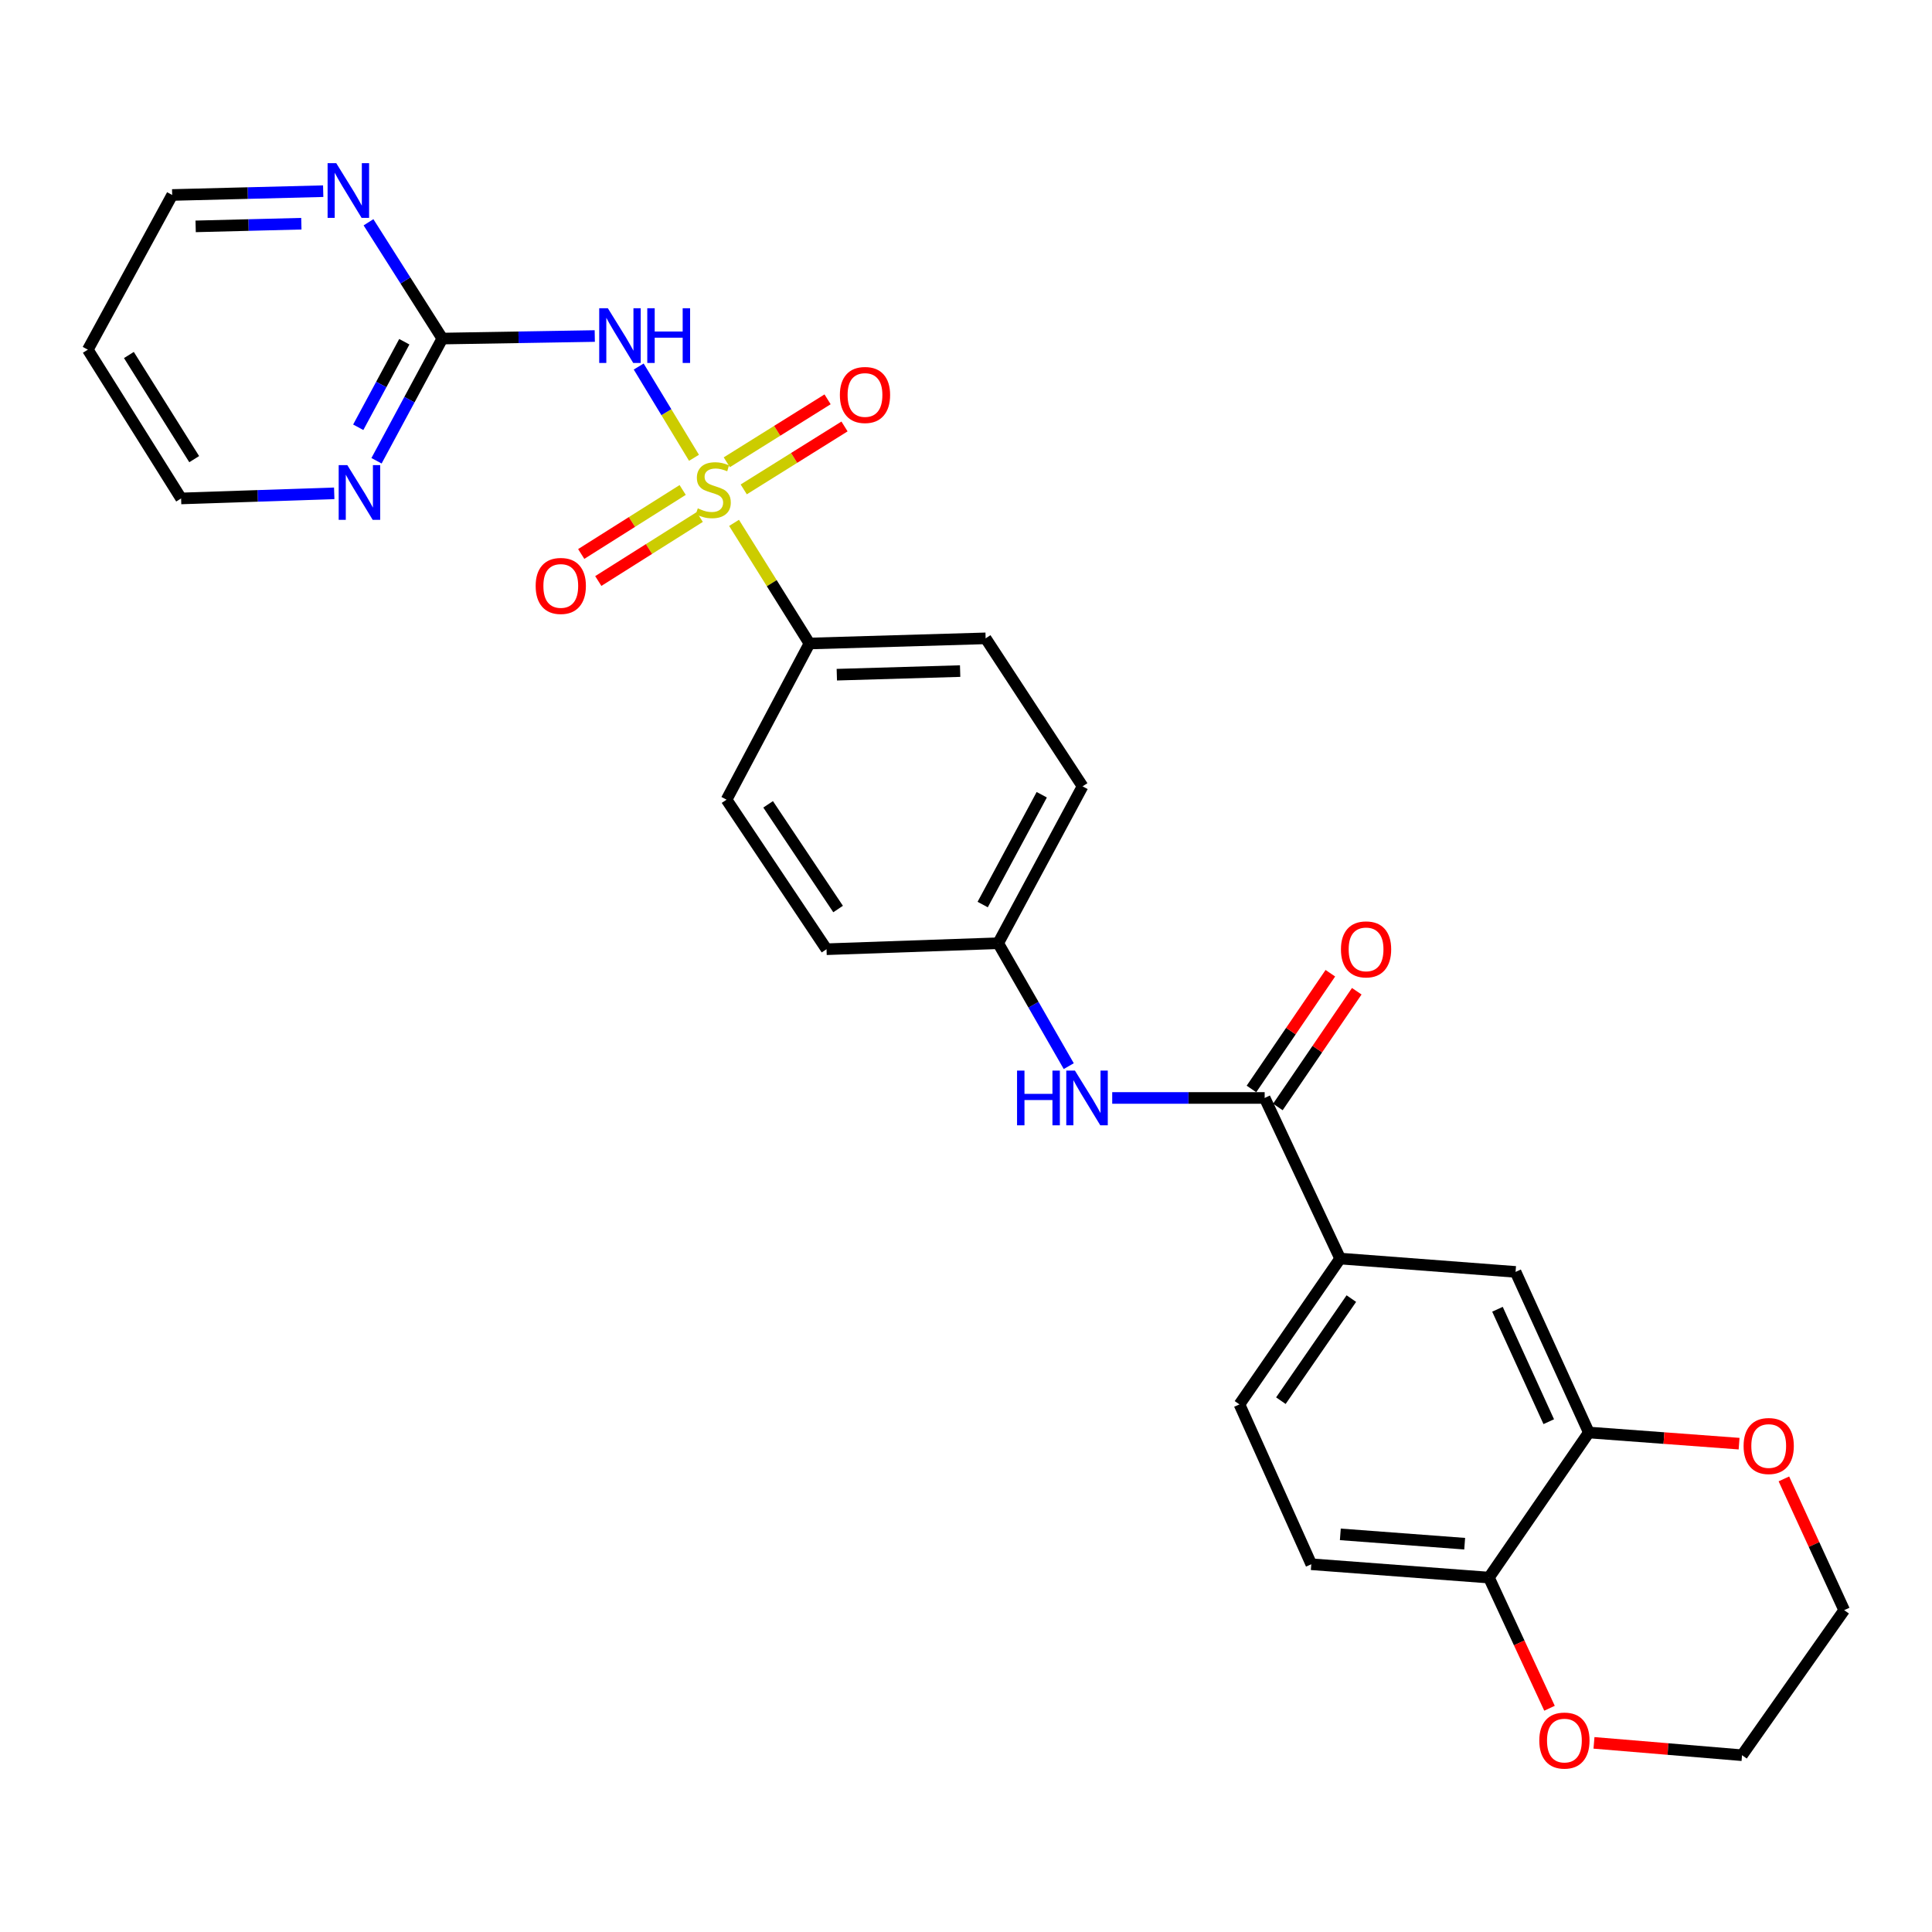 <?xml version='1.0' encoding='iso-8859-1'?>
<svg version='1.1' baseProfile='full'
              xmlns='http://www.w3.org/2000/svg'
                      xmlns:rdkit='http://www.rdkit.org/xml'
                      xmlns:xlink='http://www.w3.org/1999/xlink'
                  xml:space='preserve'
width='1000px' height='1000px' viewBox='0 0 1000 1000'>
<!-- END OF HEADER -->
<rect style='opacity:1.0;fill:#FFFFFF;stroke:none' width='1000' height='1000' x='0' y='0'> </rect>
<path class='bond-0' d='M 359.211,236.956 L 344.901,213.336' style='fill:none;fill-rule:evenodd;stroke:#CCCC00;stroke-width:6px;stroke-linecap:butt;stroke-linejoin:miter;stroke-opacity:1' />
<path class='bond-0' d='M 344.901,213.336 L 330.591,189.716' style='fill:none;fill-rule:evenodd;stroke:#0000FF;stroke-width:6px;stroke-linecap:butt;stroke-linejoin:miter;stroke-opacity:1' />
<path class='bond-3' d='M 379.946,270.634 L 399.462,301.856' style='fill:none;fill-rule:evenodd;stroke:#CCCC00;stroke-width:6px;stroke-linecap:butt;stroke-linejoin:miter;stroke-opacity:1' />
<path class='bond-3' d='M 399.462,301.856 L 418.978,333.077' style='fill:none;fill-rule:evenodd;stroke:#000000;stroke-width:6px;stroke-linecap:butt;stroke-linejoin:miter;stroke-opacity:1' />
<path class='bond-7' d='M 384.954,253.308 L 411.037,237.019' style='fill:none;fill-rule:evenodd;stroke:#CCCC00;stroke-width:6px;stroke-linecap:butt;stroke-linejoin:miter;stroke-opacity:1' />
<path class='bond-7' d='M 411.037,237.019 L 437.12,220.731' style='fill:none;fill-rule:evenodd;stroke:#FF0000;stroke-width:6px;stroke-linecap:butt;stroke-linejoin:miter;stroke-opacity:1' />
<path class='bond-7' d='M 376.189,239.272 L 402.272,222.983' style='fill:none;fill-rule:evenodd;stroke:#CCCC00;stroke-width:6px;stroke-linecap:butt;stroke-linejoin:miter;stroke-opacity:1' />
<path class='bond-7' d='M 402.272,222.983 L 428.355,206.694' style='fill:none;fill-rule:evenodd;stroke:#FF0000;stroke-width:6px;stroke-linecap:butt;stroke-linejoin:miter;stroke-opacity:1' />
<path class='bond-8' d='M 353.348,253.609 L 327.094,270.174' style='fill:none;fill-rule:evenodd;stroke:#CCCC00;stroke-width:6px;stroke-linecap:butt;stroke-linejoin:miter;stroke-opacity:1' />
<path class='bond-8' d='M 327.094,270.174 L 300.84,286.739' style='fill:none;fill-rule:evenodd;stroke:#FF0000;stroke-width:6px;stroke-linecap:butt;stroke-linejoin:miter;stroke-opacity:1' />
<path class='bond-8' d='M 362.179,267.604 L 335.924,284.169' style='fill:none;fill-rule:evenodd;stroke:#CCCC00;stroke-width:6px;stroke-linecap:butt;stroke-linejoin:miter;stroke-opacity:1' />
<path class='bond-8' d='M 335.924,284.169 L 309.67,300.734' style='fill:none;fill-rule:evenodd;stroke:#FF0000;stroke-width:6px;stroke-linecap:butt;stroke-linejoin:miter;stroke-opacity:1' />
<path class='bond-2' d='M 307.853,173.925 L 268.4,174.584' style='fill:none;fill-rule:evenodd;stroke:#0000FF;stroke-width:6px;stroke-linecap:butt;stroke-linejoin:miter;stroke-opacity:1' />
<path class='bond-2' d='M 268.4,174.584 L 228.948,175.242' style='fill:none;fill-rule:evenodd;stroke:#000000;stroke-width:6px;stroke-linecap:butt;stroke-linejoin:miter;stroke-opacity:1' />
<path class='bond-1' d='M 654.589,568.302 L 615.136,568.302' style='fill:none;fill-rule:evenodd;stroke:#000000;stroke-width:6px;stroke-linecap:butt;stroke-linejoin:miter;stroke-opacity:1' />
<path class='bond-1' d='M 615.136,568.302 L 575.683,568.302' style='fill:none;fill-rule:evenodd;stroke:#0000FF;stroke-width:6px;stroke-linecap:butt;stroke-linejoin:miter;stroke-opacity:1' />
<path class='bond-4' d='M 654.589,568.302 L 693.652,651.429' style='fill:none;fill-rule:evenodd;stroke:#000000;stroke-width:6px;stroke-linecap:butt;stroke-linejoin:miter;stroke-opacity:1' />
<path class='bond-14' d='M 661.425,572.962 L 681.843,543.014' style='fill:none;fill-rule:evenodd;stroke:#000000;stroke-width:6px;stroke-linecap:butt;stroke-linejoin:miter;stroke-opacity:1' />
<path class='bond-14' d='M 681.843,543.014 L 702.26,513.065' style='fill:none;fill-rule:evenodd;stroke:#FF0000;stroke-width:6px;stroke-linecap:butt;stroke-linejoin:miter;stroke-opacity:1' />
<path class='bond-14' d='M 647.752,563.641 L 668.17,533.692' style='fill:none;fill-rule:evenodd;stroke:#000000;stroke-width:6px;stroke-linecap:butt;stroke-linejoin:miter;stroke-opacity:1' />
<path class='bond-14' d='M 668.17,533.692 L 688.587,503.744' style='fill:none;fill-rule:evenodd;stroke:#FF0000;stroke-width:6px;stroke-linecap:butt;stroke-linejoin:miter;stroke-opacity:1' />
<path class='bond-10' d='M 228.948,175.242 L 211.917,206.867' style='fill:none;fill-rule:evenodd;stroke:#000000;stroke-width:6px;stroke-linecap:butt;stroke-linejoin:miter;stroke-opacity:1' />
<path class='bond-10' d='M 211.917,206.867 L 194.886,238.491' style='fill:none;fill-rule:evenodd;stroke:#0000FF;stroke-width:6px;stroke-linecap:butt;stroke-linejoin:miter;stroke-opacity:1' />
<path class='bond-10' d='M 209.269,176.883 L 197.347,199.02' style='fill:none;fill-rule:evenodd;stroke:#000000;stroke-width:6px;stroke-linecap:butt;stroke-linejoin:miter;stroke-opacity:1' />
<path class='bond-10' d='M 197.347,199.02 L 185.425,221.157' style='fill:none;fill-rule:evenodd;stroke:#0000FF;stroke-width:6px;stroke-linecap:butt;stroke-linejoin:miter;stroke-opacity:1' />
<path class='bond-11' d='M 228.948,175.242 L 209.841,145.147' style='fill:none;fill-rule:evenodd;stroke:#000000;stroke-width:6px;stroke-linecap:butt;stroke-linejoin:miter;stroke-opacity:1' />
<path class='bond-11' d='M 209.841,145.147 L 190.735,115.053' style='fill:none;fill-rule:evenodd;stroke:#0000FF;stroke-width:6px;stroke-linecap:butt;stroke-linejoin:miter;stroke-opacity:1' />
<path class='bond-18' d='M 418.978,333.077 L 510.159,330.41' style='fill:none;fill-rule:evenodd;stroke:#000000;stroke-width:6px;stroke-linecap:butt;stroke-linejoin:miter;stroke-opacity:1' />
<path class='bond-18' d='M 433.138,349.218 L 496.965,347.352' style='fill:none;fill-rule:evenodd;stroke:#000000;stroke-width:6px;stroke-linecap:butt;stroke-linejoin:miter;stroke-opacity:1' />
<path class='bond-19' d='M 418.978,333.077 L 376.062,413.915' style='fill:none;fill-rule:evenodd;stroke:#000000;stroke-width:6px;stroke-linecap:butt;stroke-linejoin:miter;stroke-opacity:1' />
<path class='bond-9' d='M 693.652,651.429 L 784.456,658.334' style='fill:none;fill-rule:evenodd;stroke:#000000;stroke-width:6px;stroke-linecap:butt;stroke-linejoin:miter;stroke-opacity:1' />
<path class='bond-16' d='M 693.652,651.429 L 641.543,726.908' style='fill:none;fill-rule:evenodd;stroke:#000000;stroke-width:6px;stroke-linecap:butt;stroke-linejoin:miter;stroke-opacity:1' />
<path class='bond-16' d='M 699.454,672.153 L 662.978,724.988' style='fill:none;fill-rule:evenodd;stroke:#000000;stroke-width:6px;stroke-linecap:butt;stroke-linejoin:miter;stroke-opacity:1' />
<path class='bond-5' d='M 553.188,551.833 L 534.923,520.025' style='fill:none;fill-rule:evenodd;stroke:#0000FF;stroke-width:6px;stroke-linecap:butt;stroke-linejoin:miter;stroke-opacity:1' />
<path class='bond-5' d='M 534.923,520.025 L 516.659,488.217' style='fill:none;fill-rule:evenodd;stroke:#000000;stroke-width:6px;stroke-linecap:butt;stroke-linejoin:miter;stroke-opacity:1' />
<path class='bond-6' d='M 822.38,741.461 L 784.456,658.334' style='fill:none;fill-rule:evenodd;stroke:#000000;stroke-width:6px;stroke-linecap:butt;stroke-linejoin:miter;stroke-opacity:1' />
<path class='bond-6' d='M 801.635,735.861 L 775.089,677.671' style='fill:none;fill-rule:evenodd;stroke:#000000;stroke-width:6px;stroke-linecap:butt;stroke-linejoin:miter;stroke-opacity:1' />
<path class='bond-13' d='M 822.38,741.461 L 861.264,744.349' style='fill:none;fill-rule:evenodd;stroke:#000000;stroke-width:6px;stroke-linecap:butt;stroke-linejoin:miter;stroke-opacity:1' />
<path class='bond-13' d='M 861.264,744.349 L 900.148,747.236' style='fill:none;fill-rule:evenodd;stroke:#FF0000;stroke-width:6px;stroke-linecap:butt;stroke-linejoin:miter;stroke-opacity:1' />
<path class='bond-30' d='M 822.38,741.461 L 770.666,816.554' style='fill:none;fill-rule:evenodd;stroke:#000000;stroke-width:6px;stroke-linecap:butt;stroke-linejoin:miter;stroke-opacity:1' />
<path class='bond-24' d='M 172.993,255.349 L 133.366,256.671' style='fill:none;fill-rule:evenodd;stroke:#0000FF;stroke-width:6px;stroke-linecap:butt;stroke-linejoin:miter;stroke-opacity:1' />
<path class='bond-24' d='M 133.366,256.671 L 93.739,257.993' style='fill:none;fill-rule:evenodd;stroke:#000000;stroke-width:6px;stroke-linecap:butt;stroke-linejoin:miter;stroke-opacity:1' />
<path class='bond-25' d='M 167.285,98.952 L 128.204,99.937' style='fill:none;fill-rule:evenodd;stroke:#0000FF;stroke-width:6px;stroke-linecap:butt;stroke-linejoin:miter;stroke-opacity:1' />
<path class='bond-25' d='M 128.204,99.937 L 89.124,100.922' style='fill:none;fill-rule:evenodd;stroke:#000000;stroke-width:6px;stroke-linecap:butt;stroke-linejoin:miter;stroke-opacity:1' />
<path class='bond-25' d='M 155.978,115.79 L 128.621,116.48' style='fill:none;fill-rule:evenodd;stroke:#0000FF;stroke-width:6px;stroke-linecap:butt;stroke-linejoin:miter;stroke-opacity:1' />
<path class='bond-25' d='M 128.621,116.48 L 101.265,117.17' style='fill:none;fill-rule:evenodd;stroke:#000000;stroke-width:6px;stroke-linecap:butt;stroke-linejoin:miter;stroke-opacity:1' />
<path class='bond-12' d='M 770.666,816.554 L 678.722,809.65' style='fill:none;fill-rule:evenodd;stroke:#000000;stroke-width:6px;stroke-linecap:butt;stroke-linejoin:miter;stroke-opacity:1' />
<path class='bond-12' d='M 758.114,799.016 L 693.753,794.183' style='fill:none;fill-rule:evenodd;stroke:#000000;stroke-width:6px;stroke-linecap:butt;stroke-linejoin:miter;stroke-opacity:1' />
<path class='bond-15' d='M 770.666,816.554 L 786.344,850.371' style='fill:none;fill-rule:evenodd;stroke:#000000;stroke-width:6px;stroke-linecap:butt;stroke-linejoin:miter;stroke-opacity:1' />
<path class='bond-15' d='M 786.344,850.371 L 802.023,884.189' style='fill:none;fill-rule:evenodd;stroke:#FF0000;stroke-width:6px;stroke-linecap:butt;stroke-linejoin:miter;stroke-opacity:1' />
<path class='bond-26' d='M 923.337,765.474 L 938.941,799.445' style='fill:none;fill-rule:evenodd;stroke:#FF0000;stroke-width:6px;stroke-linecap:butt;stroke-linejoin:miter;stroke-opacity:1' />
<path class='bond-26' d='M 938.941,799.445 L 954.545,833.415' style='fill:none;fill-rule:evenodd;stroke:#000000;stroke-width:6px;stroke-linecap:butt;stroke-linejoin:miter;stroke-opacity:1' />
<path class='bond-27' d='M 825.045,902.107 L 863.359,905.303' style='fill:none;fill-rule:evenodd;stroke:#FF0000;stroke-width:6px;stroke-linecap:butt;stroke-linejoin:miter;stroke-opacity:1' />
<path class='bond-27' d='M 863.359,905.303 L 901.674,908.498' style='fill:none;fill-rule:evenodd;stroke:#000000;stroke-width:6px;stroke-linecap:butt;stroke-linejoin:miter;stroke-opacity:1' />
<path class='bond-17' d='M 641.543,726.908 L 678.722,809.65' style='fill:none;fill-rule:evenodd;stroke:#000000;stroke-width:6px;stroke-linecap:butt;stroke-linejoin:miter;stroke-opacity:1' />
<path class='bond-22' d='M 510.159,330.41 L 560.337,407.011' style='fill:none;fill-rule:evenodd;stroke:#000000;stroke-width:6px;stroke-linecap:butt;stroke-linejoin:miter;stroke-opacity:1' />
<path class='bond-21' d='M 376.062,413.915 L 427.803,491.315' style='fill:none;fill-rule:evenodd;stroke:#000000;stroke-width:6px;stroke-linecap:butt;stroke-linejoin:miter;stroke-opacity:1' />
<path class='bond-21' d='M 397.581,416.328 L 433.8,470.508' style='fill:none;fill-rule:evenodd;stroke:#000000;stroke-width:6px;stroke-linecap:butt;stroke-linejoin:miter;stroke-opacity:1' />
<path class='bond-20' d='M 516.659,488.217 L 560.337,407.011' style='fill:none;fill-rule:evenodd;stroke:#000000;stroke-width:6px;stroke-linecap:butt;stroke-linejoin:miter;stroke-opacity:1' />
<path class='bond-20' d='M 508.636,468.197 L 539.211,411.353' style='fill:none;fill-rule:evenodd;stroke:#000000;stroke-width:6px;stroke-linecap:butt;stroke-linejoin:miter;stroke-opacity:1' />
<path class='bond-28' d='M 516.659,488.217 L 427.803,491.315' style='fill:none;fill-rule:evenodd;stroke:#000000;stroke-width:6px;stroke-linecap:butt;stroke-linejoin:miter;stroke-opacity:1' />
<path class='bond-23' d='M 45.455,180.988 L 93.739,257.993' style='fill:none;fill-rule:evenodd;stroke:#000000;stroke-width:6px;stroke-linecap:butt;stroke-linejoin:miter;stroke-opacity:1' />
<path class='bond-23' d='M 66.717,183.748 L 100.516,237.651' style='fill:none;fill-rule:evenodd;stroke:#000000;stroke-width:6px;stroke-linecap:butt;stroke-linejoin:miter;stroke-opacity:1' />
<path class='bond-29' d='M 45.455,180.988 L 89.124,100.922' style='fill:none;fill-rule:evenodd;stroke:#000000;stroke-width:6px;stroke-linecap:butt;stroke-linejoin:miter;stroke-opacity:1' />
<path class='bond-31' d='M 954.545,833.415 L 901.674,908.498' style='fill:none;fill-rule:evenodd;stroke:#000000;stroke-width:6px;stroke-linecap:butt;stroke-linejoin:miter;stroke-opacity:1' />
<path  class='atom-0' d='M 361.176 263.126
Q 361.496 263.246, 362.816 263.806
Q 364.136 264.366, 365.576 264.726
Q 367.056 265.046, 368.496 265.046
Q 371.176 265.046, 372.736 263.766
Q 374.296 262.446, 374.296 260.166
Q 374.296 258.606, 373.496 257.646
Q 372.736 256.686, 371.536 256.166
Q 370.336 255.646, 368.336 255.046
Q 365.816 254.286, 364.296 253.566
Q 362.816 252.846, 361.736 251.326
Q 360.696 249.806, 360.696 247.246
Q 360.696 243.686, 363.096 241.486
Q 365.536 239.286, 370.336 239.286
Q 373.616 239.286, 377.336 240.846
L 376.416 243.926
Q 373.016 242.526, 370.456 242.526
Q 367.696 242.526, 366.176 243.686
Q 364.656 244.806, 364.696 246.766
Q 364.696 248.286, 365.456 249.206
Q 366.256 250.126, 367.376 250.646
Q 368.536 251.166, 370.456 251.766
Q 373.016 252.566, 374.536 253.366
Q 376.056 254.166, 377.136 255.806
Q 378.256 257.406, 378.256 260.166
Q 378.256 264.086, 375.616 266.206
Q 373.016 268.286, 368.656 268.286
Q 366.136 268.286, 364.216 267.726
Q 362.336 267.206, 360.096 266.286
L 361.176 263.126
' fill='#CCCC00'/>
<path  class='atom-1' d='M 314.632 159.547
L 323.912 174.547
Q 324.832 176.027, 326.312 178.707
Q 327.792 181.387, 327.872 181.547
L 327.872 159.547
L 331.632 159.547
L 331.632 187.867
L 327.752 187.867
L 317.792 171.467
Q 316.632 169.547, 315.392 167.347
Q 314.192 165.147, 313.832 164.467
L 313.832 187.867
L 310.152 187.867
L 310.152 159.547
L 314.632 159.547
' fill='#0000FF'/>
<path  class='atom-1' d='M 335.032 159.547
L 338.872 159.547
L 338.872 171.587
L 353.352 171.587
L 353.352 159.547
L 357.192 159.547
L 357.192 187.867
L 353.352 187.867
L 353.352 174.787
L 338.872 174.787
L 338.872 187.867
L 335.032 187.867
L 335.032 159.547
' fill='#0000FF'/>
<path  class='atom-6' d='M 526.425 554.142
L 530.265 554.142
L 530.265 566.182
L 544.745 566.182
L 544.745 554.142
L 548.585 554.142
L 548.585 582.462
L 544.745 582.462
L 544.745 569.382
L 530.265 569.382
L 530.265 582.462
L 526.425 582.462
L 526.425 554.142
' fill='#0000FF'/>
<path  class='atom-6' d='M 556.385 554.142
L 565.665 569.142
Q 566.585 570.622, 568.065 573.302
Q 569.545 575.982, 569.625 576.142
L 569.625 554.142
L 573.385 554.142
L 573.385 582.462
L 569.505 582.462
L 559.545 566.062
Q 558.385 564.142, 557.145 561.942
Q 555.945 559.742, 555.585 559.062
L 555.585 582.462
L 551.905 582.462
L 551.905 554.142
L 556.385 554.142
' fill='#0000FF'/>
<path  class='atom-8' d='M 434.717 204.438
Q 434.717 197.638, 438.077 193.838
Q 441.437 190.038, 447.717 190.038
Q 453.997 190.038, 457.357 193.838
Q 460.717 197.638, 460.717 204.438
Q 460.717 211.318, 457.317 215.238
Q 453.917 219.118, 447.717 219.118
Q 441.477 219.118, 438.077 215.238
Q 434.717 211.358, 434.717 204.438
M 447.717 215.918
Q 452.037 215.918, 454.357 213.038
Q 456.717 210.118, 456.717 204.438
Q 456.717 198.878, 454.357 196.078
Q 452.037 193.238, 447.717 193.238
Q 443.397 193.238, 441.037 196.038
Q 438.717 198.838, 438.717 204.438
Q 438.717 210.158, 441.037 213.038
Q 443.397 215.918, 447.717 215.918
' fill='#FF0000'/>
<path  class='atom-9' d='M 277.259 303.278
Q 277.259 296.478, 280.619 292.678
Q 283.979 288.878, 290.259 288.878
Q 296.539 288.878, 299.899 292.678
Q 303.259 296.478, 303.259 303.278
Q 303.259 310.158, 299.859 314.078
Q 296.459 317.958, 290.259 317.958
Q 284.019 317.958, 280.619 314.078
Q 277.259 310.198, 277.259 303.278
M 290.259 314.758
Q 294.579 314.758, 296.899 311.878
Q 299.259 308.958, 299.259 303.278
Q 299.259 297.718, 296.899 294.918
Q 294.579 292.078, 290.259 292.078
Q 285.939 292.078, 283.579 294.878
Q 281.259 297.678, 281.259 303.278
Q 281.259 308.998, 283.579 311.878
Q 285.939 314.758, 290.259 314.758
' fill='#FF0000'/>
<path  class='atom-11' d='M 179.782 240.753
L 189.062 255.753
Q 189.982 257.233, 191.462 259.913
Q 192.942 262.593, 193.022 262.753
L 193.022 240.753
L 196.782 240.753
L 196.782 269.073
L 192.902 269.073
L 182.942 252.673
Q 181.782 250.753, 180.542 248.553
Q 179.342 246.353, 178.982 245.673
L 178.982 269.073
L 175.302 269.073
L 175.302 240.753
L 179.782 240.753
' fill='#0000FF'/>
<path  class='atom-12' d='M 174.045 84.464
L 183.325 99.464
Q 184.245 100.944, 185.725 103.624
Q 187.205 106.304, 187.285 106.464
L 187.285 84.464
L 191.045 84.464
L 191.045 112.784
L 187.165 112.784
L 177.205 96.384
Q 176.045 94.464, 174.805 92.264
Q 173.605 90.064, 173.245 89.384
L 173.245 112.784
L 169.565 112.784
L 169.565 84.464
L 174.045 84.464
' fill='#0000FF'/>
<path  class='atom-14' d='M 902.482 748.455
Q 902.482 741.655, 905.842 737.855
Q 909.202 734.055, 915.482 734.055
Q 921.762 734.055, 925.122 737.855
Q 928.482 741.655, 928.482 748.455
Q 928.482 755.335, 925.082 759.255
Q 921.682 763.135, 915.482 763.135
Q 909.242 763.135, 905.842 759.255
Q 902.482 755.375, 902.482 748.455
M 915.482 759.935
Q 919.802 759.935, 922.122 757.055
Q 924.482 754.135, 924.482 748.455
Q 924.482 742.895, 922.122 740.095
Q 919.802 737.255, 915.482 737.255
Q 911.162 737.255, 908.802 740.055
Q 906.482 742.855, 906.482 748.455
Q 906.482 754.175, 908.802 757.055
Q 911.162 759.935, 915.482 759.935
' fill='#FF0000'/>
<path  class='atom-15' d='M 694.075 491.395
Q 694.075 484.595, 697.435 480.795
Q 700.795 476.995, 707.075 476.995
Q 713.355 476.995, 716.715 480.795
Q 720.075 484.595, 720.075 491.395
Q 720.075 498.275, 716.675 502.195
Q 713.275 506.075, 707.075 506.075
Q 700.835 506.075, 697.435 502.195
Q 694.075 498.315, 694.075 491.395
M 707.075 502.875
Q 711.395 502.875, 713.715 499.995
Q 716.075 497.075, 716.075 491.395
Q 716.075 485.835, 713.715 483.035
Q 711.395 480.195, 707.075 480.195
Q 702.755 480.195, 700.395 482.995
Q 698.075 485.795, 698.075 491.395
Q 698.075 497.115, 700.395 499.995
Q 702.755 502.875, 707.075 502.875
' fill='#FF0000'/>
<path  class='atom-16' d='M 796.738 900.911
Q 796.738 894.111, 800.098 890.311
Q 803.458 886.511, 809.738 886.511
Q 816.018 886.511, 819.378 890.311
Q 822.738 894.111, 822.738 900.911
Q 822.738 907.791, 819.338 911.711
Q 815.938 915.591, 809.738 915.591
Q 803.498 915.591, 800.098 911.711
Q 796.738 907.831, 796.738 900.911
M 809.738 912.391
Q 814.058 912.391, 816.378 909.511
Q 818.738 906.591, 818.738 900.911
Q 818.738 895.351, 816.378 892.551
Q 814.058 889.711, 809.738 889.711
Q 805.418 889.711, 803.058 892.511
Q 800.738 895.311, 800.738 900.911
Q 800.738 906.631, 803.058 909.511
Q 805.418 912.391, 809.738 912.391
' fill='#FF0000'/>
</svg>
